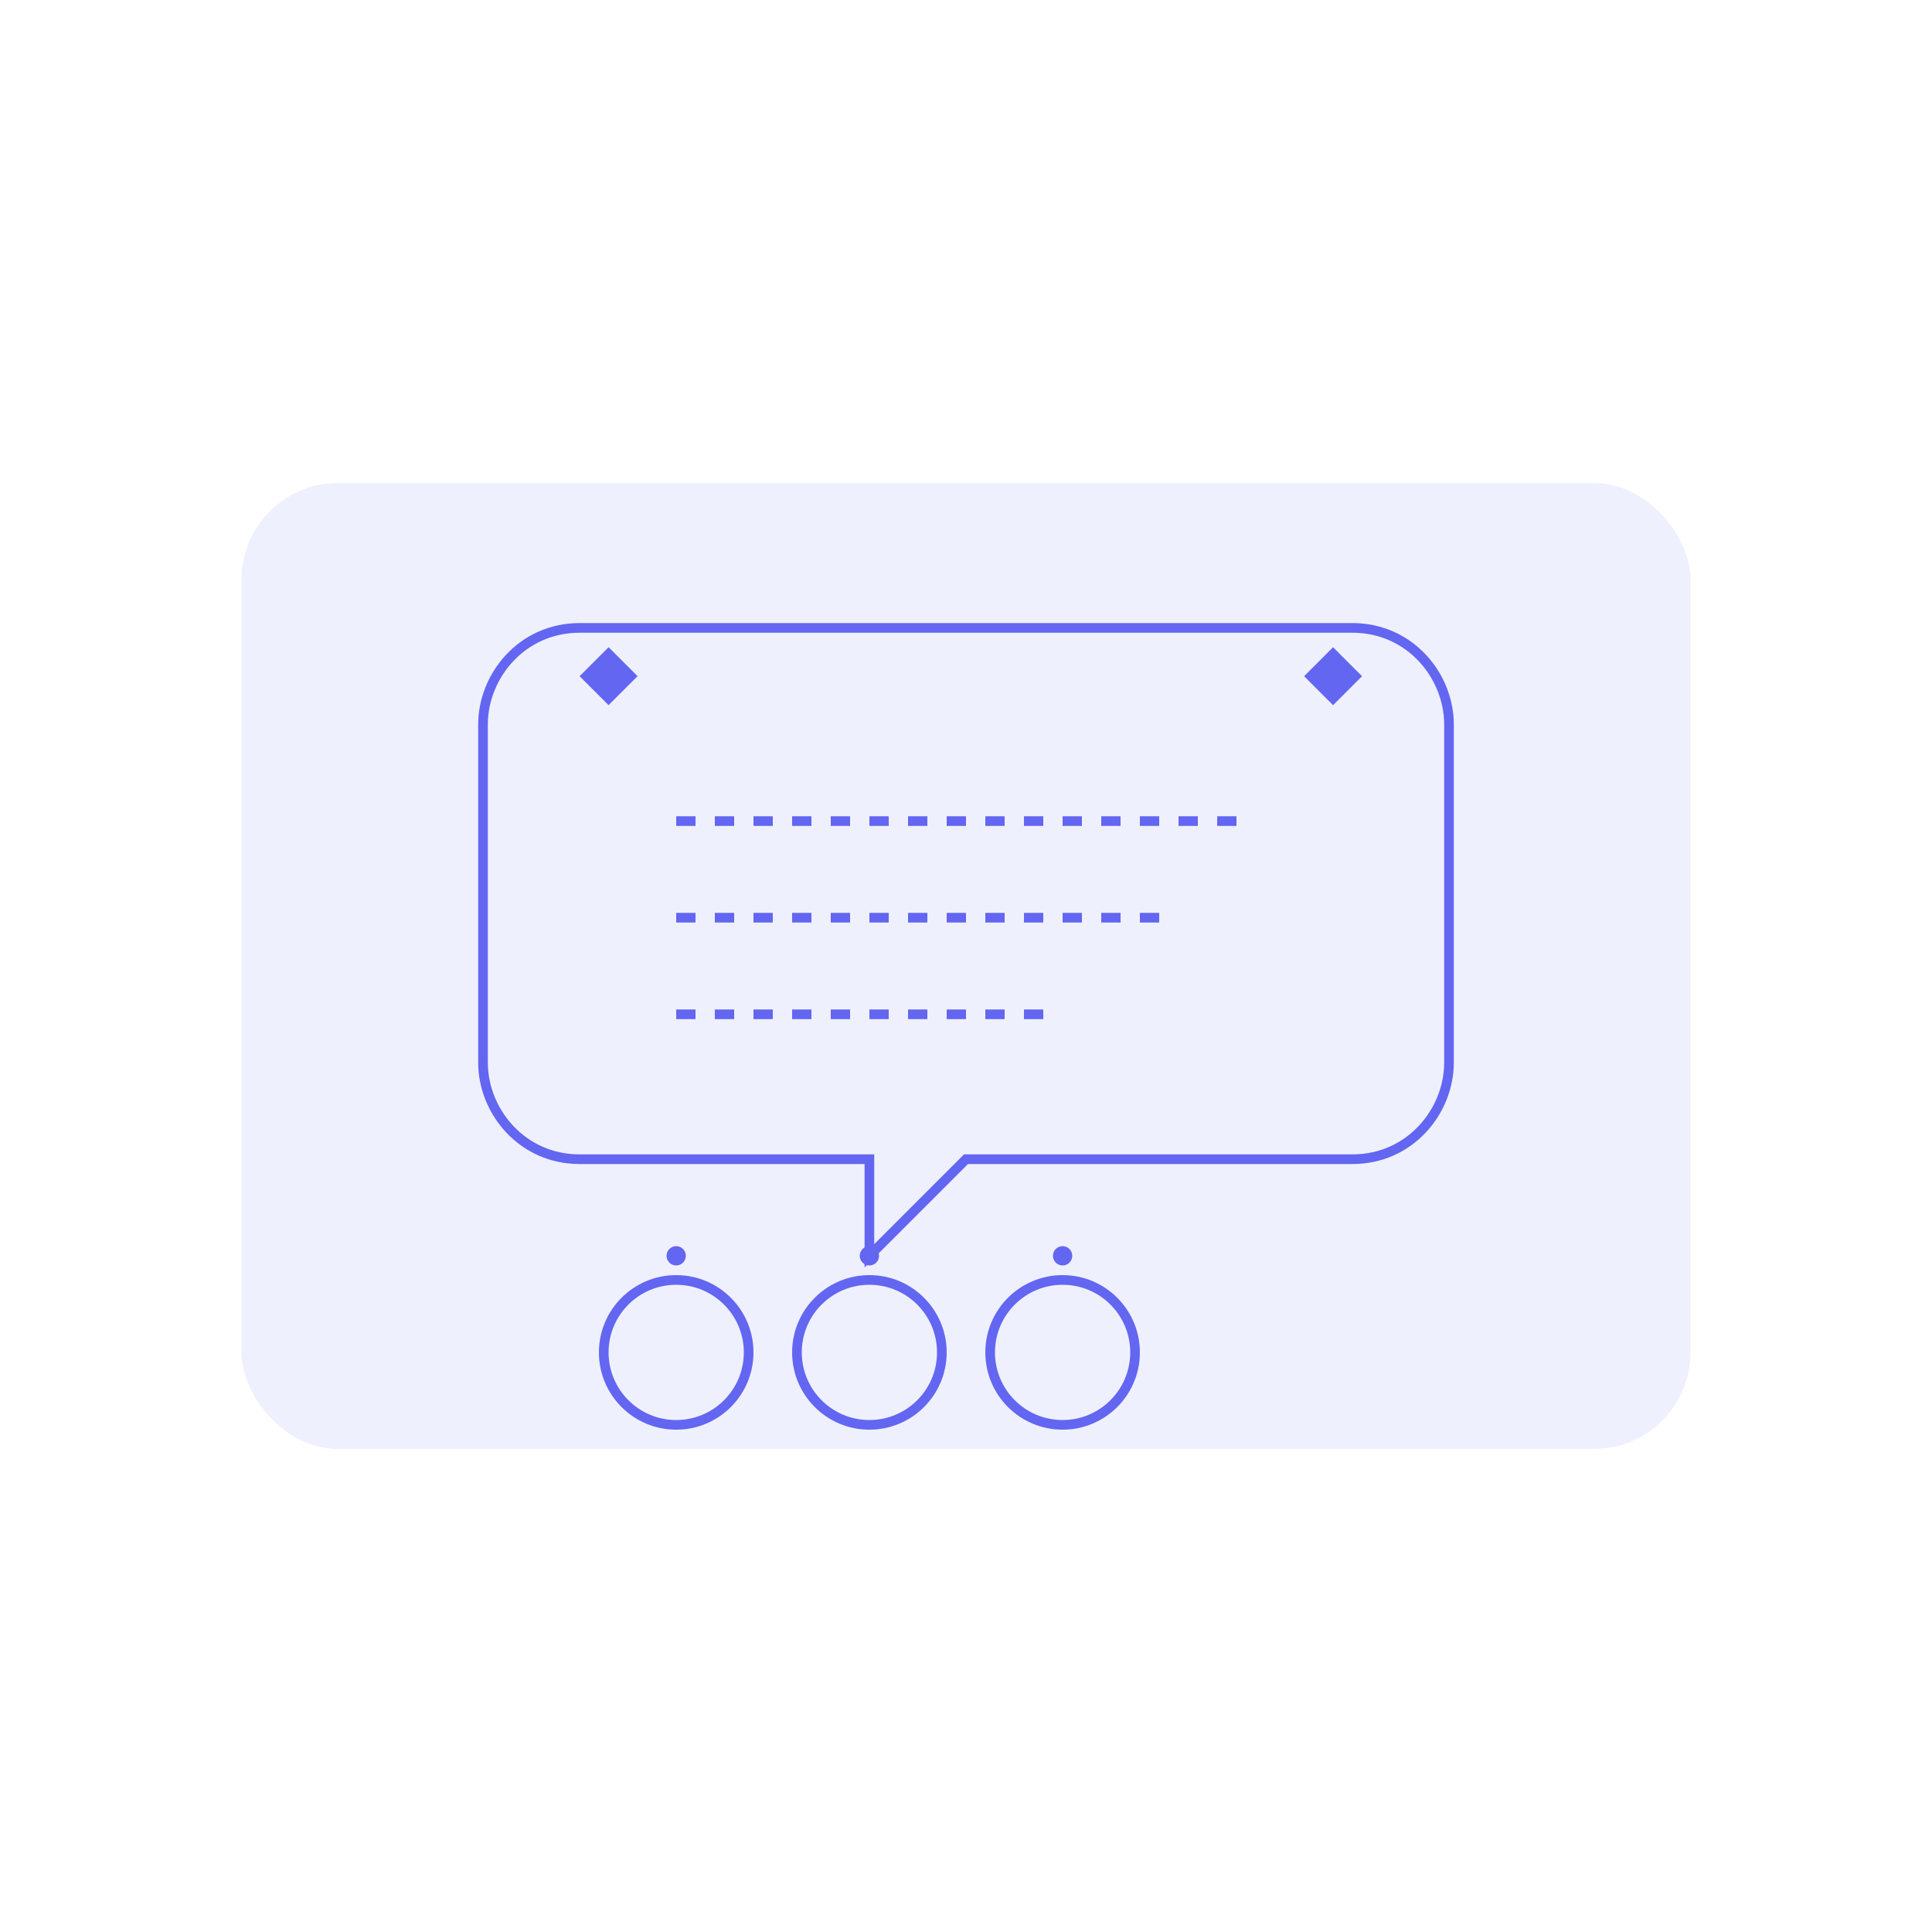<?xml version="1.0" encoding="UTF-8"?>
<svg width="400" height="400" viewBox="0 0 400 400" fill="none" xmlns="http://www.w3.org/2000/svg">
    <!-- Arka plan şekli -->
    <rect x="50" y="100" width="300" height="200" rx="20" fill="#6366F1" fill-opacity="0.1"/>
    
    <!-- Ana konuşma balonu -->
    <path d="M100 150C100 140 108 130 120 130H280C292 130 300 140 300 150V220C300 230 292 240 280 240H200L180 260V240H120C108 240 100 230 100 220V150Z" stroke="#6366F1" stroke-width="2"/>
    
    <!-- İç çizgiler -->
    <line x1="140" y1="170" x2="260" y2="170" stroke="#6366F1" stroke-width="2" stroke-dasharray="4 4"/>
    <line x1="140" y1="190" x2="240" y2="190" stroke="#6366F1" stroke-width="2" stroke-dasharray="4 4"/>
    <line x1="140" y1="210" x2="220" y2="210" stroke="#6366F1" stroke-width="2" stroke-dasharray="4 4"/>
    
    <!-- Yıldız sembolleri -->
    <path d="M120 140l6-6 6 6-6 6z" fill="#6366F1"/>
    <path d="M270 140l6-6 6 6-6 6z" fill="#6366F1"/>
    
    <!-- Küçük konuşma balonları -->
    <circle cx="140" cy="280" r="15" stroke="#6366F1" stroke-width="2"/>
    <circle cx="180" cy="280" r="15" stroke="#6366F1" stroke-width="2"/>
    <circle cx="220" cy="280" r="15" stroke="#6366F1" stroke-width="2"/>
    
    <!-- Bağlantı noktaları -->
    <circle cx="140" cy="260" r="2" fill="#6366F1"/>
    <circle cx="180" cy="260" r="2" fill="#6366F1"/>
    <circle cx="220" cy="260" r="2" fill="#6366F1"/>
</svg> 